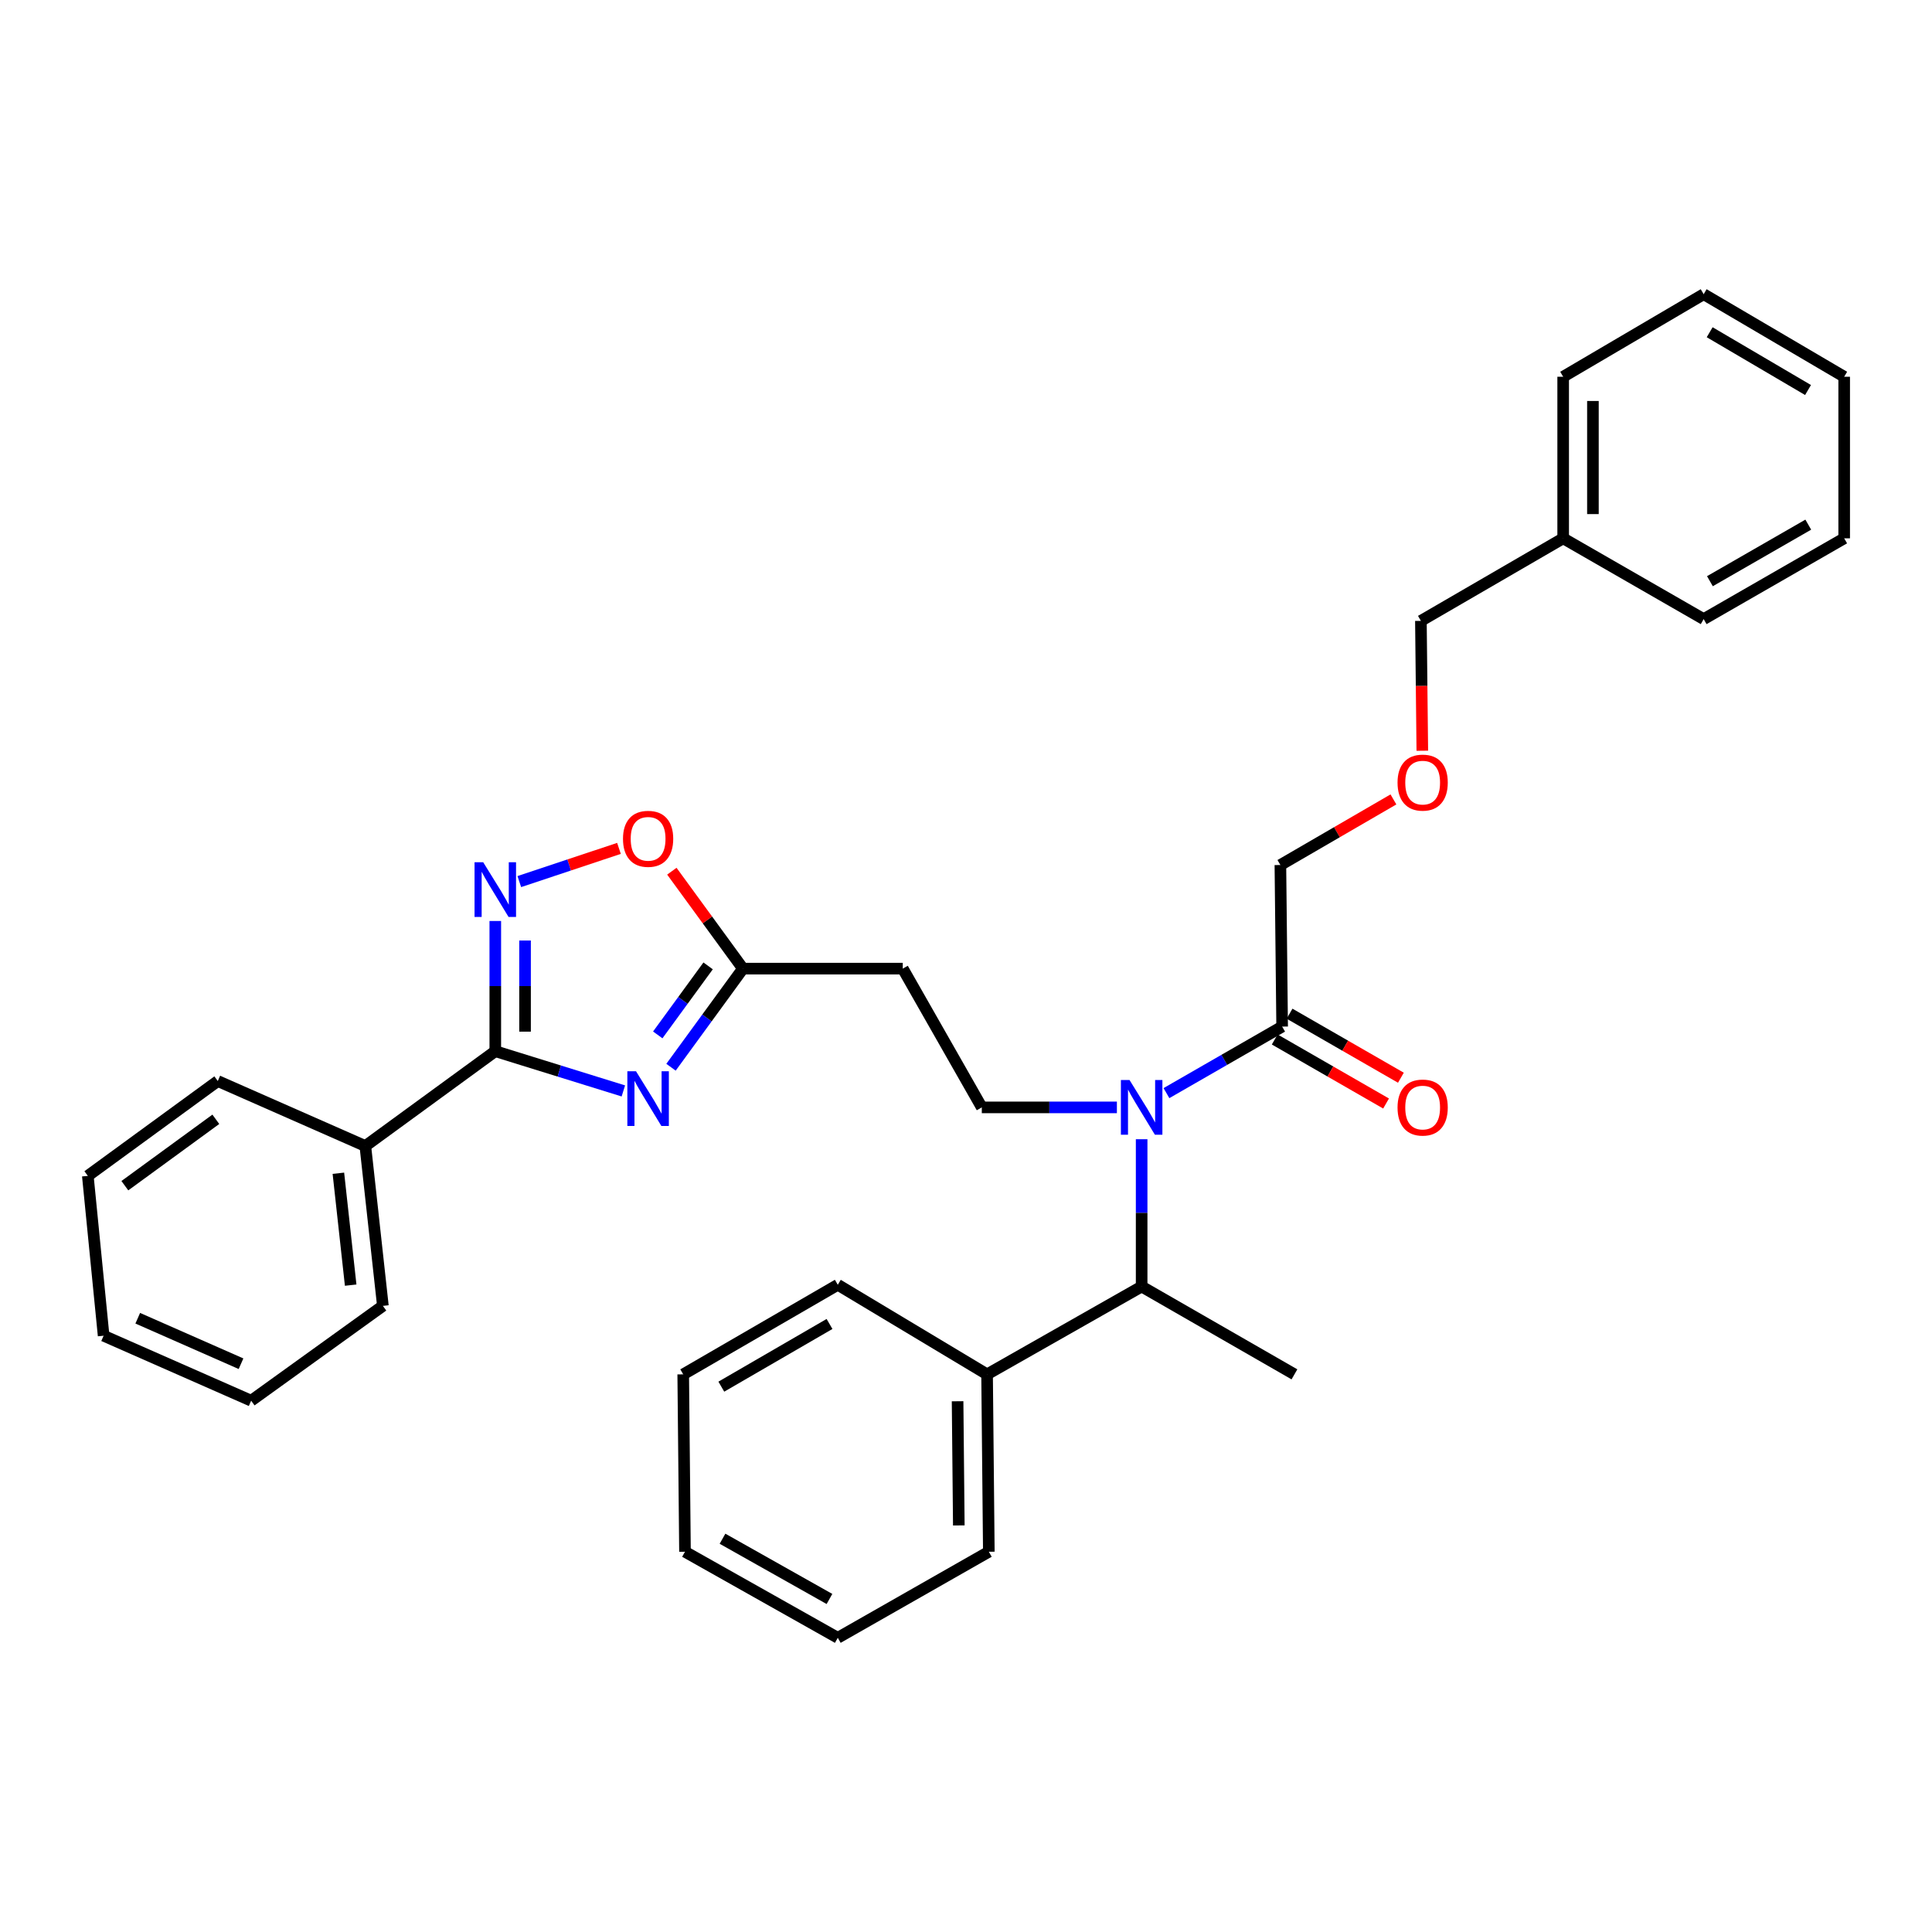 <?xml version='1.0' encoding='iso-8859-1'?>
<svg version='1.1' baseProfile='full'
              xmlns='http://www.w3.org/2000/svg'
                      xmlns:rdkit='http://www.rdkit.org/xml'
                      xmlns:xlink='http://www.w3.org/1999/xlink'
                  xml:space='preserve'
width='1000px' height='1000px' viewBox='0 0 1000 1000'>
<!-- END OF HEADER -->
<rect style='opacity:1.0;fill:#FFFFFF;stroke:none' width='1000' height='1000' x='0' y='0'> </rect>
<path class='bond-0' d='M 578.104,573.184 L 543.142,573.184' style='fill:none;fill-rule:evenodd;stroke:#0000FF;stroke-width:6px;stroke-linecap:butt;stroke-linejoin:miter;stroke-opacity:1' />
<path class='bond-0' d='M 543.142,573.184 L 508.18,573.184' style='fill:none;fill-rule:evenodd;stroke:#000000;stroke-width:6px;stroke-linecap:butt;stroke-linejoin:miter;stroke-opacity:1' />
<path class='bond-1' d='M 590.913,589.662 L 590.913,627.786' style='fill:none;fill-rule:evenodd;stroke:#0000FF;stroke-width:6px;stroke-linecap:butt;stroke-linejoin:miter;stroke-opacity:1' />
<path class='bond-1' d='M 590.913,627.786 L 590.913,665.91' style='fill:none;fill-rule:evenodd;stroke:#000000;stroke-width:6px;stroke-linecap:butt;stroke-linejoin:miter;stroke-opacity:1' />
<path class='bond-2' d='M 603.75,565.8 L 633.692,548.58' style='fill:none;fill-rule:evenodd;stroke:#0000FF;stroke-width:6px;stroke-linecap:butt;stroke-linejoin:miter;stroke-opacity:1' />
<path class='bond-2' d='M 633.692,548.58 L 663.634,531.359' style='fill:none;fill-rule:evenodd;stroke:#000000;stroke-width:6px;stroke-linecap:butt;stroke-linejoin:miter;stroke-opacity:1' />
<path class='bond-3' d='M 256.363,544.091 L 289.506,554.378' style='fill:none;fill-rule:evenodd;stroke:#000000;stroke-width:6px;stroke-linecap:butt;stroke-linejoin:miter;stroke-opacity:1' />
<path class='bond-3' d='M 289.506,554.378 L 322.649,564.664' style='fill:none;fill-rule:evenodd;stroke:#0000FF;stroke-width:6px;stroke-linecap:butt;stroke-linejoin:miter;stroke-opacity:1' />
<path class='bond-4' d='M 256.363,544.091 L 256.363,510.397' style='fill:none;fill-rule:evenodd;stroke:#000000;stroke-width:6px;stroke-linecap:butt;stroke-linejoin:miter;stroke-opacity:1' />
<path class='bond-4' d='M 256.363,510.397 L 256.363,476.703' style='fill:none;fill-rule:evenodd;stroke:#0000FF;stroke-width:6px;stroke-linecap:butt;stroke-linejoin:miter;stroke-opacity:1' />
<path class='bond-4' d='M 271.765,533.983 L 271.765,510.397' style='fill:none;fill-rule:evenodd;stroke:#000000;stroke-width:6px;stroke-linecap:butt;stroke-linejoin:miter;stroke-opacity:1' />
<path class='bond-4' d='M 271.765,510.397 L 271.765,486.811' style='fill:none;fill-rule:evenodd;stroke:#0000FF;stroke-width:6px;stroke-linecap:butt;stroke-linejoin:miter;stroke-opacity:1' />
<path class='bond-5' d='M 256.363,544.091 L 189.092,593.18' style='fill:none;fill-rule:evenodd;stroke:#000000;stroke-width:6px;stroke-linecap:butt;stroke-linejoin:miter;stroke-opacity:1' />
<path class='bond-6' d='M 347.31,552.398 L 365.929,526.879' style='fill:none;fill-rule:evenodd;stroke:#0000FF;stroke-width:6px;stroke-linecap:butt;stroke-linejoin:miter;stroke-opacity:1' />
<path class='bond-6' d='M 365.929,526.879 L 384.548,501.36' style='fill:none;fill-rule:evenodd;stroke:#000000;stroke-width:6px;stroke-linecap:butt;stroke-linejoin:miter;stroke-opacity:1' />
<path class='bond-6' d='M 340.453,535.664 L 353.487,517.801' style='fill:none;fill-rule:evenodd;stroke:#0000FF;stroke-width:6px;stroke-linecap:butt;stroke-linejoin:miter;stroke-opacity:1' />
<path class='bond-6' d='M 353.487,517.801 L 366.52,499.938' style='fill:none;fill-rule:evenodd;stroke:#000000;stroke-width:6px;stroke-linecap:butt;stroke-linejoin:miter;stroke-opacity:1' />
<path class='bond-7' d='M 384.548,501.36 L 366.148,476.146' style='fill:none;fill-rule:evenodd;stroke:#000000;stroke-width:6px;stroke-linecap:butt;stroke-linejoin:miter;stroke-opacity:1' />
<path class='bond-7' d='M 366.148,476.146 L 347.749,450.931' style='fill:none;fill-rule:evenodd;stroke:#FF0000;stroke-width:6px;stroke-linecap:butt;stroke-linejoin:miter;stroke-opacity:1' />
<path class='bond-8' d='M 384.548,501.36 L 467.271,501.36' style='fill:none;fill-rule:evenodd;stroke:#000000;stroke-width:6px;stroke-linecap:butt;stroke-linejoin:miter;stroke-opacity:1' />
<path class='bond-9' d='M 320.375,439.117 L 294.582,447.714' style='fill:none;fill-rule:evenodd;stroke:#FF0000;stroke-width:6px;stroke-linecap:butt;stroke-linejoin:miter;stroke-opacity:1' />
<path class='bond-9' d='M 294.582,447.714 L 268.79,456.31' style='fill:none;fill-rule:evenodd;stroke:#0000FF;stroke-width:6px;stroke-linecap:butt;stroke-linejoin:miter;stroke-opacity:1' />
<path class='bond-10' d='M 189.092,593.18 L 198.179,675.913' style='fill:none;fill-rule:evenodd;stroke:#000000;stroke-width:6px;stroke-linecap:butt;stroke-linejoin:miter;stroke-opacity:1' />
<path class='bond-10' d='M 175.146,607.271 L 181.506,665.184' style='fill:none;fill-rule:evenodd;stroke:#000000;stroke-width:6px;stroke-linecap:butt;stroke-linejoin:miter;stroke-opacity:1' />
<path class='bond-11' d='M 189.092,593.18 L 112.726,559.544' style='fill:none;fill-rule:evenodd;stroke:#000000;stroke-width:6px;stroke-linecap:butt;stroke-linejoin:miter;stroke-opacity:1' />
<path class='bond-12' d='M 198.179,675.913 L 130.001,725.001' style='fill:none;fill-rule:evenodd;stroke:#000000;stroke-width:6px;stroke-linecap:butt;stroke-linejoin:miter;stroke-opacity:1' />
<path class='bond-13' d='M 112.726,559.544 L 45.455,608.633' style='fill:none;fill-rule:evenodd;stroke:#000000;stroke-width:6px;stroke-linecap:butt;stroke-linejoin:miter;stroke-opacity:1' />
<path class='bond-13' d='M 111.714,579.349 L 64.624,613.711' style='fill:none;fill-rule:evenodd;stroke:#000000;stroke-width:6px;stroke-linecap:butt;stroke-linejoin:miter;stroke-opacity:1' />
<path class='bond-14' d='M 45.455,608.633 L 53.635,691.365' style='fill:none;fill-rule:evenodd;stroke:#000000;stroke-width:6px;stroke-linecap:butt;stroke-linejoin:miter;stroke-opacity:1' />
<path class='bond-15' d='M 130.001,725.001 L 53.635,691.365' style='fill:none;fill-rule:evenodd;stroke:#000000;stroke-width:6px;stroke-linecap:butt;stroke-linejoin:miter;stroke-opacity:1' />
<path class='bond-15' d='M 124.754,705.861 L 71.298,682.316' style='fill:none;fill-rule:evenodd;stroke:#000000;stroke-width:6px;stroke-linecap:butt;stroke-linejoin:miter;stroke-opacity:1' />
<path class='bond-16' d='M 508.18,573.184 L 467.271,501.36' style='fill:none;fill-rule:evenodd;stroke:#000000;stroke-width:6px;stroke-linecap:butt;stroke-linejoin:miter;stroke-opacity:1' />
<path class='bond-17' d='M 590.913,665.91 L 510.91,711.362' style='fill:none;fill-rule:evenodd;stroke:#000000;stroke-width:6px;stroke-linecap:butt;stroke-linejoin:miter;stroke-opacity:1' />
<path class='bond-18' d='M 590.913,665.91 L 670,711.362' style='fill:none;fill-rule:evenodd;stroke:#000000;stroke-width:6px;stroke-linecap:butt;stroke-linejoin:miter;stroke-opacity:1' />
<path class='bond-19' d='M 510.91,711.362 L 511.816,803.181' style='fill:none;fill-rule:evenodd;stroke:#000000;stroke-width:6px;stroke-linecap:butt;stroke-linejoin:miter;stroke-opacity:1' />
<path class='bond-19' d='M 495.645,725.287 L 496.28,789.561' style='fill:none;fill-rule:evenodd;stroke:#000000;stroke-width:6px;stroke-linecap:butt;stroke-linejoin:miter;stroke-opacity:1' />
<path class='bond-20' d='M 510.91,711.362 L 433.636,665.003' style='fill:none;fill-rule:evenodd;stroke:#000000;stroke-width:6px;stroke-linecap:butt;stroke-linejoin:miter;stroke-opacity:1' />
<path class='bond-21' d='M 511.816,803.181 L 433.636,847.726' style='fill:none;fill-rule:evenodd;stroke:#000000;stroke-width:6px;stroke-linecap:butt;stroke-linejoin:miter;stroke-opacity:1' />
<path class='bond-22' d='M 433.636,665.003 L 353.633,711.362' style='fill:none;fill-rule:evenodd;stroke:#000000;stroke-width:6px;stroke-linecap:butt;stroke-linejoin:miter;stroke-opacity:1' />
<path class='bond-22' d='M 429.358,685.283 L 373.355,717.734' style='fill:none;fill-rule:evenodd;stroke:#000000;stroke-width:6px;stroke-linecap:butt;stroke-linejoin:miter;stroke-opacity:1' />
<path class='bond-23' d='M 353.633,711.362 L 354.549,803.181' style='fill:none;fill-rule:evenodd;stroke:#000000;stroke-width:6px;stroke-linecap:butt;stroke-linejoin:miter;stroke-opacity:1' />
<path class='bond-24' d='M 433.636,847.726 L 354.549,803.181' style='fill:none;fill-rule:evenodd;stroke:#000000;stroke-width:6px;stroke-linecap:butt;stroke-linejoin:miter;stroke-opacity:1' />
<path class='bond-24' d='M 429.331,827.625 L 373.97,796.444' style='fill:none;fill-rule:evenodd;stroke:#000000;stroke-width:6px;stroke-linecap:butt;stroke-linejoin:miter;stroke-opacity:1' />
<path class='bond-25' d='M 659.795,538.035 L 688.611,554.606' style='fill:none;fill-rule:evenodd;stroke:#000000;stroke-width:6px;stroke-linecap:butt;stroke-linejoin:miter;stroke-opacity:1' />
<path class='bond-25' d='M 688.611,554.606 L 717.428,571.177' style='fill:none;fill-rule:evenodd;stroke:#FF0000;stroke-width:6px;stroke-linecap:butt;stroke-linejoin:miter;stroke-opacity:1' />
<path class='bond-25' d='M 667.473,524.684 L 696.289,541.255' style='fill:none;fill-rule:evenodd;stroke:#000000;stroke-width:6px;stroke-linecap:butt;stroke-linejoin:miter;stroke-opacity:1' />
<path class='bond-25' d='M 696.289,541.255 L 725.105,557.826' style='fill:none;fill-rule:evenodd;stroke:#FF0000;stroke-width:6px;stroke-linecap:butt;stroke-linejoin:miter;stroke-opacity:1' />
<path class='bond-26' d='M 663.634,531.359 L 662.727,447.729' style='fill:none;fill-rule:evenodd;stroke:#000000;stroke-width:6px;stroke-linecap:butt;stroke-linejoin:miter;stroke-opacity:1' />
<path class='bond-27' d='M 721.236,413.776 L 691.981,430.752' style='fill:none;fill-rule:evenodd;stroke:#FF0000;stroke-width:6px;stroke-linecap:butt;stroke-linejoin:miter;stroke-opacity:1' />
<path class='bond-27' d='M 691.981,430.752 L 662.727,447.729' style='fill:none;fill-rule:evenodd;stroke:#000000;stroke-width:6px;stroke-linecap:butt;stroke-linejoin:miter;stroke-opacity:1' />
<path class='bond-28' d='M 736.186,388.587 L 735.821,354.977' style='fill:none;fill-rule:evenodd;stroke:#FF0000;stroke-width:6px;stroke-linecap:butt;stroke-linejoin:miter;stroke-opacity:1' />
<path class='bond-28' d='M 735.821,354.977 L 735.457,321.367' style='fill:none;fill-rule:evenodd;stroke:#000000;stroke-width:6px;stroke-linecap:butt;stroke-linejoin:miter;stroke-opacity:1' />
<path class='bond-29' d='M 809.094,278.636 L 735.457,321.367' style='fill:none;fill-rule:evenodd;stroke:#000000;stroke-width:6px;stroke-linecap:butt;stroke-linejoin:miter;stroke-opacity:1' />
<path class='bond-30' d='M 809.094,278.636 L 809.094,195.005' style='fill:none;fill-rule:evenodd;stroke:#000000;stroke-width:6px;stroke-linecap:butt;stroke-linejoin:miter;stroke-opacity:1' />
<path class='bond-30' d='M 824.496,266.091 L 824.496,207.549' style='fill:none;fill-rule:evenodd;stroke:#000000;stroke-width:6px;stroke-linecap:butt;stroke-linejoin:miter;stroke-opacity:1' />
<path class='bond-31' d='M 809.094,278.636 L 881.815,320.451' style='fill:none;fill-rule:evenodd;stroke:#000000;stroke-width:6px;stroke-linecap:butt;stroke-linejoin:miter;stroke-opacity:1' />
<path class='bond-32' d='M 809.094,195.005 L 881.815,152.274' style='fill:none;fill-rule:evenodd;stroke:#000000;stroke-width:6px;stroke-linecap:butt;stroke-linejoin:miter;stroke-opacity:1' />
<path class='bond-33' d='M 881.815,320.451 L 954.545,278.636' style='fill:none;fill-rule:evenodd;stroke:#000000;stroke-width:6px;stroke-linecap:butt;stroke-linejoin:miter;stroke-opacity:1' />
<path class='bond-33' d='M 885.048,300.827 L 935.959,271.556' style='fill:none;fill-rule:evenodd;stroke:#000000;stroke-width:6px;stroke-linecap:butt;stroke-linejoin:miter;stroke-opacity:1' />
<path class='bond-34' d='M 881.815,152.274 L 954.545,195.005' style='fill:none;fill-rule:evenodd;stroke:#000000;stroke-width:6px;stroke-linecap:butt;stroke-linejoin:miter;stroke-opacity:1' />
<path class='bond-34' d='M 884.923,171.962 L 935.834,201.874' style='fill:none;fill-rule:evenodd;stroke:#000000;stroke-width:6px;stroke-linecap:butt;stroke-linejoin:miter;stroke-opacity:1' />
<path class='bond-35' d='M 954.545,278.636 L 954.545,195.005' style='fill:none;fill-rule:evenodd;stroke:#000000;stroke-width:6px;stroke-linecap:butt;stroke-linejoin:miter;stroke-opacity:1' />
<path  class='atom-0' d='M 584.653 559.024
L 593.933 574.024
Q 594.853 575.504, 596.333 578.184
Q 597.813 580.864, 597.893 581.024
L 597.893 559.024
L 601.653 559.024
L 601.653 587.344
L 597.773 587.344
L 587.813 570.944
Q 586.653 569.024, 585.413 566.824
Q 584.213 564.624, 583.853 563.944
L 583.853 587.344
L 580.173 587.344
L 580.173 559.024
L 584.653 559.024
' fill='#0000FF'/>
<path  class='atom-2' d='M 329.199 554.48
L 338.479 569.48
Q 339.399 570.96, 340.879 573.64
Q 342.359 576.32, 342.439 576.48
L 342.439 554.48
L 346.199 554.48
L 346.199 582.8
L 342.319 582.8
L 332.359 566.4
Q 331.199 564.48, 329.959 562.28
Q 328.759 560.08, 328.399 559.4
L 328.399 582.8
L 324.719 582.8
L 324.719 554.48
L 329.199 554.48
' fill='#0000FF'/>
<path  class='atom-4' d='M 322.459 434.169
Q 322.459 427.369, 325.819 423.569
Q 329.179 419.769, 335.459 419.769
Q 341.739 419.769, 345.099 423.569
Q 348.459 427.369, 348.459 434.169
Q 348.459 441.049, 345.059 444.969
Q 341.659 448.849, 335.459 448.849
Q 329.219 448.849, 325.819 444.969
Q 322.459 441.089, 322.459 434.169
M 335.459 445.649
Q 339.779 445.649, 342.099 442.769
Q 344.459 439.849, 344.459 434.169
Q 344.459 428.609, 342.099 425.809
Q 339.779 422.969, 335.459 422.969
Q 331.139 422.969, 328.779 425.769
Q 326.459 428.569, 326.459 434.169
Q 326.459 439.889, 328.779 442.769
Q 331.139 445.649, 335.459 445.649
' fill='#FF0000'/>
<path  class='atom-5' d='M 250.103 446.292
L 259.383 461.292
Q 260.303 462.772, 261.783 465.452
Q 263.263 468.132, 263.343 468.292
L 263.343 446.292
L 267.103 446.292
L 267.103 474.612
L 263.223 474.612
L 253.263 458.212
Q 252.103 456.292, 250.863 454.092
Q 249.663 451.892, 249.303 451.212
L 249.303 474.612
L 245.623 474.612
L 245.623 446.292
L 250.103 446.292
' fill='#0000FF'/>
<path  class='atom-23' d='M 723.364 573.264
Q 723.364 566.464, 726.724 562.664
Q 730.084 558.864, 736.364 558.864
Q 742.644 558.864, 746.004 562.664
Q 749.364 566.464, 749.364 573.264
Q 749.364 580.144, 745.964 584.064
Q 742.564 587.944, 736.364 587.944
Q 730.124 587.944, 726.724 584.064
Q 723.364 580.184, 723.364 573.264
M 736.364 584.744
Q 740.684 584.744, 743.004 581.864
Q 745.364 578.944, 745.364 573.264
Q 745.364 567.704, 743.004 564.904
Q 740.684 562.064, 736.364 562.064
Q 732.044 562.064, 729.684 564.864
Q 727.364 567.664, 727.364 573.264
Q 727.364 578.984, 729.684 581.864
Q 732.044 584.744, 736.364 584.744
' fill='#FF0000'/>
<path  class='atom-24' d='M 723.364 405.077
Q 723.364 398.277, 726.724 394.477
Q 730.084 390.677, 736.364 390.677
Q 742.644 390.677, 746.004 394.477
Q 749.364 398.277, 749.364 405.077
Q 749.364 411.957, 745.964 415.877
Q 742.564 419.757, 736.364 419.757
Q 730.124 419.757, 726.724 415.877
Q 723.364 411.997, 723.364 405.077
M 736.364 416.557
Q 740.684 416.557, 743.004 413.677
Q 745.364 410.757, 745.364 405.077
Q 745.364 399.517, 743.004 396.717
Q 740.684 393.877, 736.364 393.877
Q 732.044 393.877, 729.684 396.677
Q 727.364 399.477, 727.364 405.077
Q 727.364 410.797, 729.684 413.677
Q 732.044 416.557, 736.364 416.557
' fill='#FF0000'/>
</svg>
